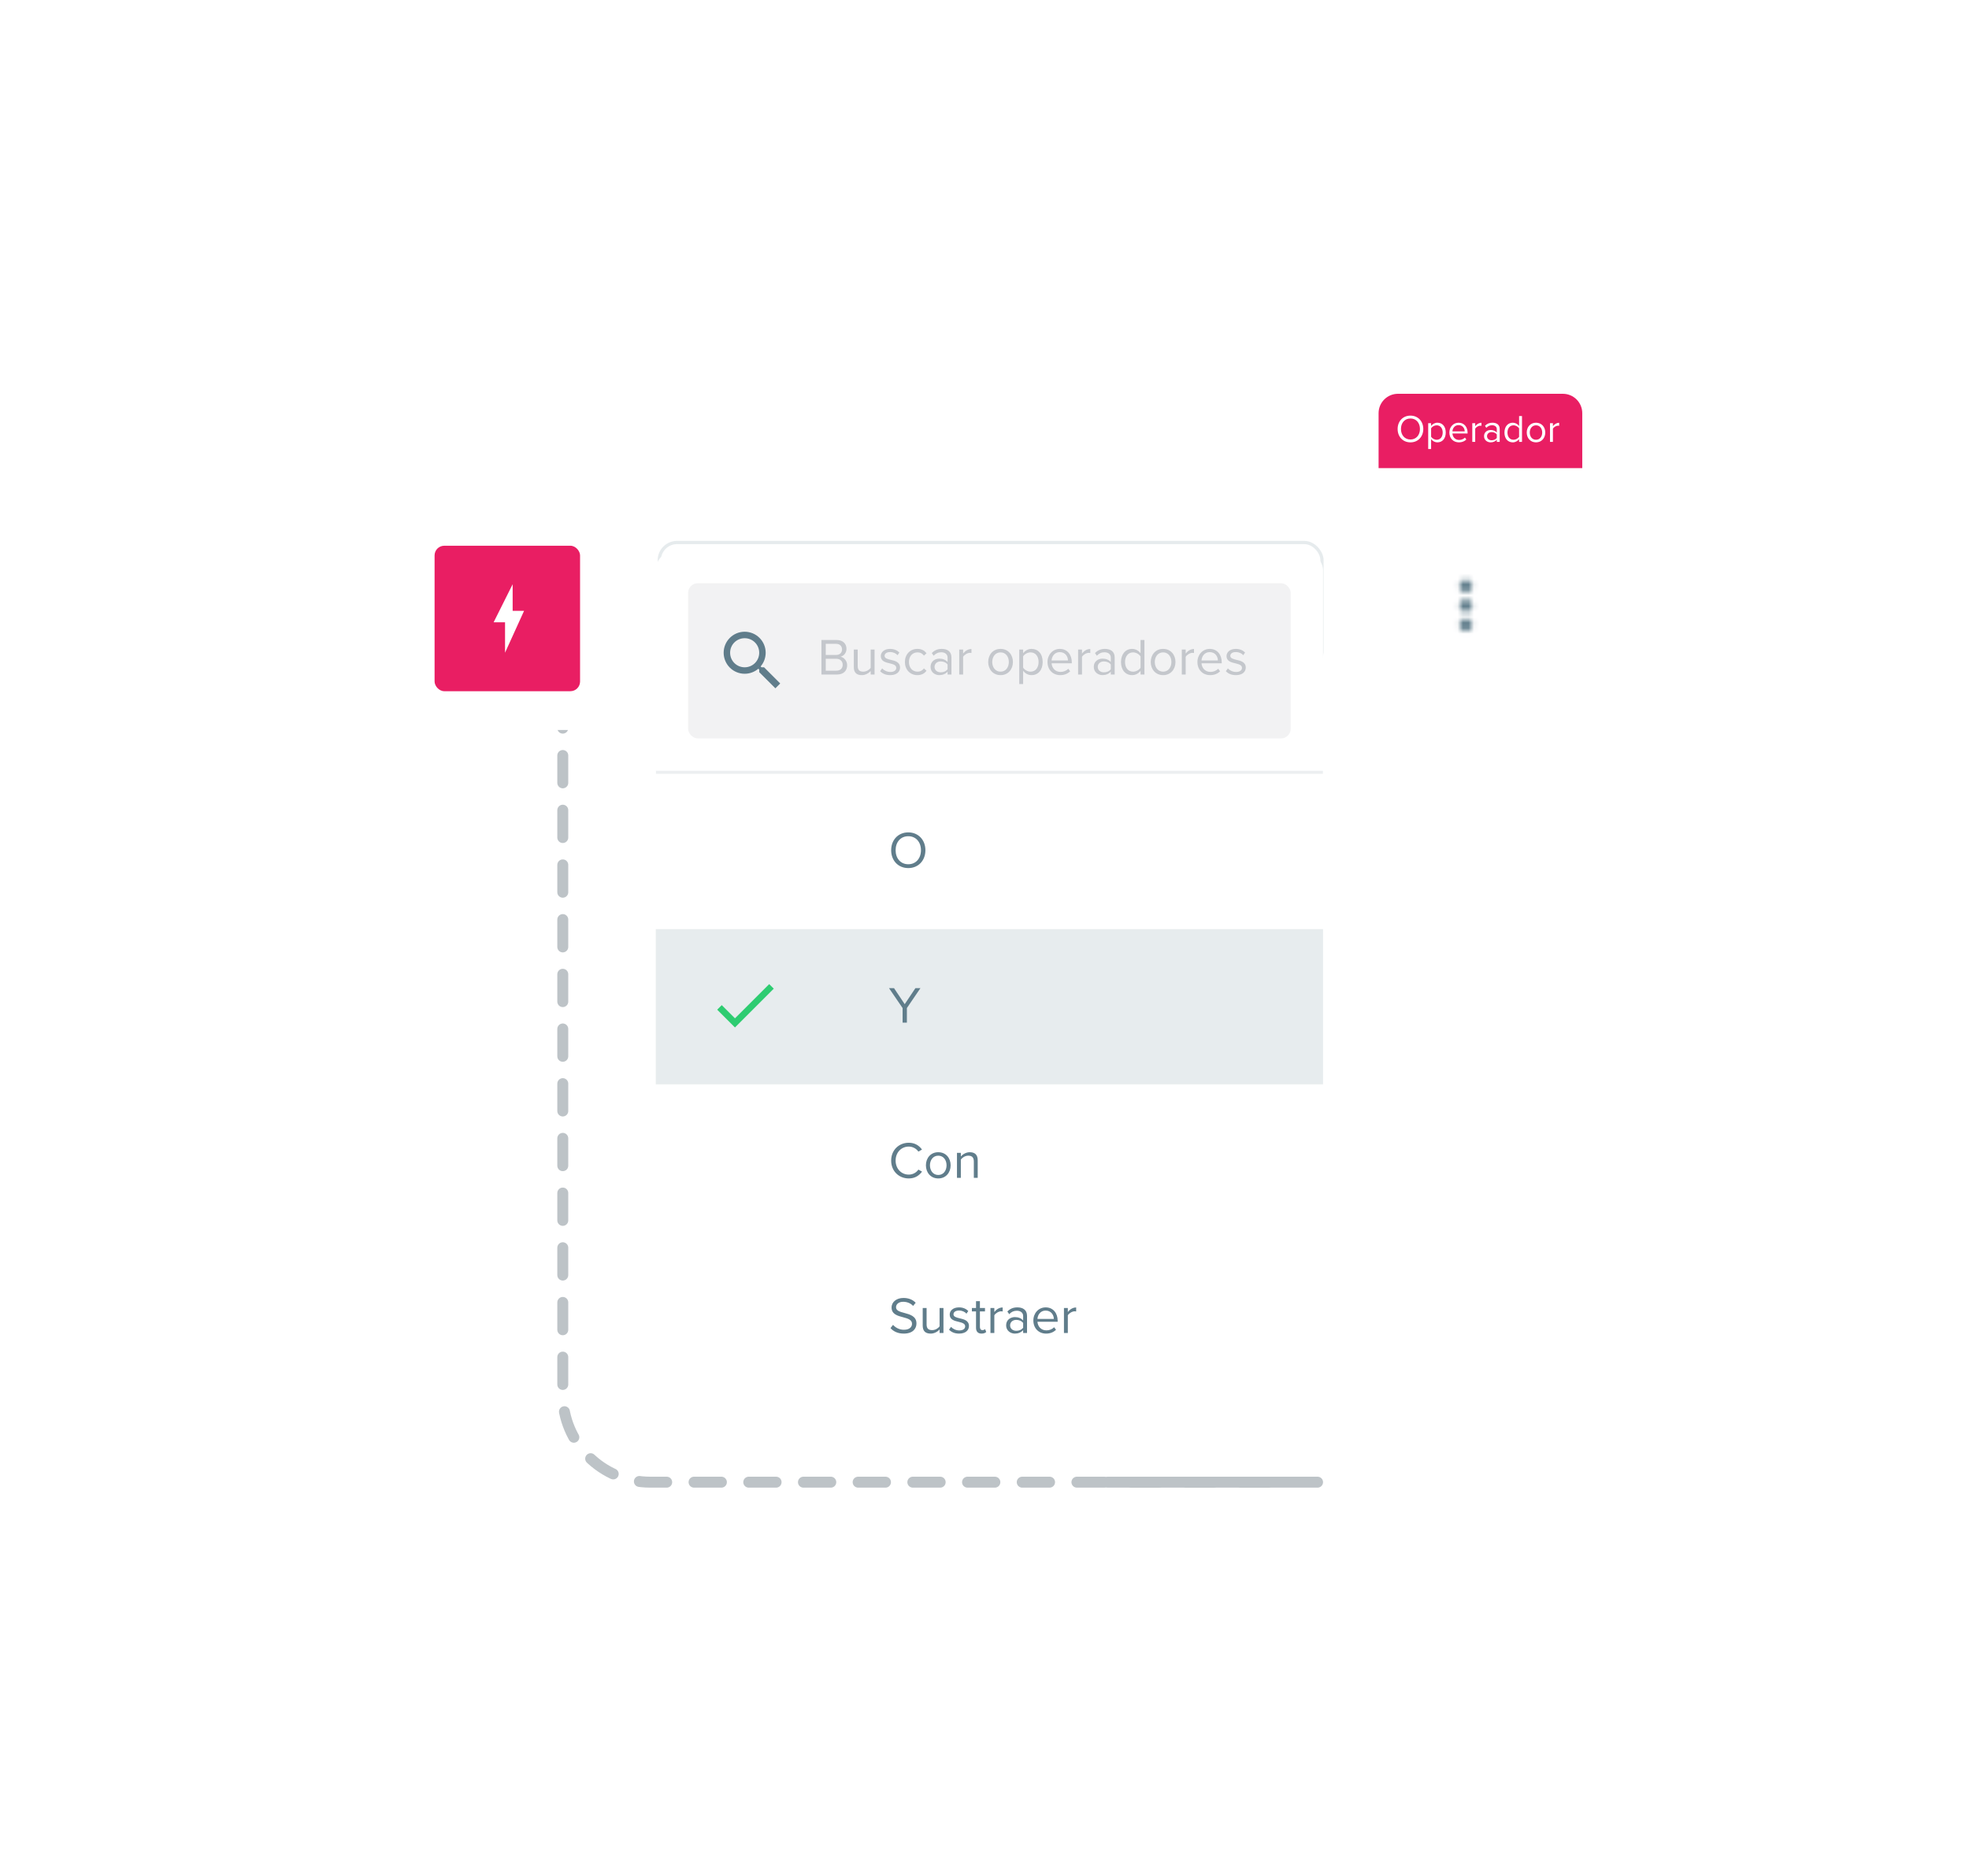 <svg width="360" height="343" viewBox="0 0 360 343" fill="none" xmlns="http://www.w3.org/2000/svg">
<path d="M231.896 271L118.896 271C110.059 271 102.896 263.837 102.896 255L102.896 128" stroke="#BDC3C7" stroke-width="2" stroke-linecap="round" stroke-dasharray="5 5"/>
<path d="M202.536 271L240.895 271" stroke="#BDC3C7" stroke-width="2" stroke-linecap="round"/>
<path d="M252.053 75.546C252.053 73.588 253.641 72 255.599 72H285.744C287.703 72 289.291 73.588 289.291 75.546V85.595H252.053V75.546Z" fill="#E91E63"/>
<path d="M255.533 78.437C255.533 77.041 256.476 75.992 257.879 75.992C259.275 75.992 260.225 77.041 260.225 78.437C260.225 79.833 259.275 80.882 257.879 80.882C256.476 80.882 255.533 79.833 255.533 78.437ZM259.615 78.437C259.615 77.331 258.935 76.516 257.879 76.516C256.816 76.516 256.143 77.331 256.143 78.437C256.143 79.535 256.816 80.358 257.879 80.358C258.935 80.358 259.615 79.535 259.615 78.437ZM261.654 80.279V82.101H261.123V77.374H261.654V77.884C261.902 77.537 262.327 77.289 262.809 77.289C263.709 77.289 264.333 77.969 264.333 79.082C264.333 80.187 263.709 80.882 262.809 80.882C262.341 80.882 261.93 80.662 261.654 80.279ZM263.773 79.082C263.773 78.323 263.362 77.764 262.675 77.764C262.256 77.764 261.838 78.012 261.654 78.309V79.854C261.838 80.152 262.256 80.407 262.675 80.407C263.362 80.407 263.773 79.84 263.773 79.082ZM264.994 79.082C264.994 78.09 265.702 77.289 266.68 77.289C267.715 77.289 268.325 78.097 268.325 79.124V79.259H265.553C265.596 79.904 266.05 80.442 266.787 80.442C267.176 80.442 267.573 80.287 267.843 80.01L268.098 80.358C267.758 80.698 267.297 80.882 266.737 80.882C265.724 80.882 264.994 80.152 264.994 79.082ZM266.673 77.728C265.943 77.728 265.582 78.345 265.553 78.869H267.8C267.793 78.359 267.453 77.728 266.673 77.728ZM269.717 80.797H269.185V77.374H269.717V77.927C269.993 77.565 270.39 77.303 270.858 77.303V77.849C270.794 77.835 270.73 77.827 270.645 77.827C270.319 77.827 269.873 78.097 269.717 78.373V80.797ZM274.197 80.797H273.665V80.407C273.382 80.719 272.992 80.882 272.531 80.882C271.95 80.882 271.333 80.492 271.333 79.748C271.333 78.983 271.95 78.621 272.531 78.621C272.999 78.621 273.389 78.77 273.665 79.089V78.472C273.665 78.012 273.296 77.749 272.8 77.749C272.389 77.749 272.056 77.898 271.751 78.224L271.503 77.856C271.872 77.473 272.311 77.289 272.871 77.289C273.594 77.289 274.197 77.615 274.197 78.444V80.797ZM273.665 80.074V79.429C273.459 79.146 273.098 79.004 272.722 79.004C272.226 79.004 271.879 79.316 271.879 79.755C271.879 80.187 272.226 80.499 272.722 80.499C273.098 80.499 273.459 80.358 273.665 80.074ZM278.274 80.797H277.742V80.287C277.487 80.634 277.069 80.882 276.587 80.882C275.694 80.882 275.064 80.202 275.064 79.089C275.064 77.998 275.687 77.289 276.587 77.289C277.048 77.289 277.466 77.516 277.742 77.891V76.07H278.274V80.797ZM277.742 79.868V78.316C277.551 78.019 277.14 77.764 276.715 77.764C276.027 77.764 275.616 78.331 275.616 79.089C275.616 79.847 276.027 80.407 276.715 80.407C277.14 80.407 277.551 80.166 277.742 79.868ZM280.834 80.882C279.792 80.882 279.14 80.074 279.14 79.082C279.14 78.09 279.792 77.289 280.834 77.289C281.876 77.289 282.528 78.09 282.528 79.082C282.528 80.074 281.876 80.882 280.834 80.882ZM280.834 80.407C281.564 80.407 281.968 79.783 281.968 79.082C281.968 78.387 281.564 77.764 280.834 77.764C280.104 77.764 279.693 78.387 279.693 79.082C279.693 79.783 280.104 80.407 280.834 80.407ZM283.926 80.797H283.394V77.374H283.926V77.927C284.202 77.565 284.599 77.303 285.067 77.303V77.849C285.003 77.835 284.939 77.827 284.854 77.827C284.528 77.827 284.082 78.097 283.926 78.373V80.797Z" fill="white"/>
<g filter="url(#filter0_d_236_36489)">
<path d="M70 89.142C70 87.183 71.588 85.596 73.546 85.596H289.291V127.562C289.291 129.521 287.703 131.109 285.744 131.109H73.546C71.588 131.109 70 129.521 70 127.562V89.142Z" fill="white"/>
<g filter="url(#filter1_d_236_36489)">
<g clip-path="url(#clip0_236_36489)">
<rect x="79.457" y="95.053" width="26.599" height="26.599" rx="1.773" fill="#E91E63"/>
<path d="M93.73 106.961H95.816L92.339 114.611V109.048H90.253L93.73 102.094V106.961Z" fill="white"/>
</g>
</g>
<rect x="120.242" y="96.531" width="121.763" height="23.643" rx="3.546" fill="white"/>
<g clip-path="url(#clip1_236_36489)">
<path d="M126.513 109.373L126.976 108.777C127.392 109.24 128.073 109.675 128.962 109.675C130.088 109.675 130.447 109.07 130.447 108.588C130.447 107.831 129.681 107.623 128.849 107.396C127.837 107.131 126.711 106.848 126.711 105.609C126.711 104.568 127.638 103.859 128.877 103.859C129.842 103.859 130.589 104.181 131.118 104.739L130.646 105.316C130.173 104.795 129.511 104.559 128.82 104.559C128.064 104.559 127.525 104.966 127.525 105.561C127.525 106.195 128.253 106.384 129.057 106.602C130.088 106.876 131.26 107.198 131.26 108.522C131.26 109.439 130.636 110.375 128.934 110.375C127.837 110.375 127.033 109.959 126.513 109.373ZM132.399 107.973C132.399 106.649 133.345 105.58 134.65 105.58C136.031 105.58 136.844 106.658 136.844 108.03V108.209H133.146C133.203 109.07 133.808 109.789 134.792 109.789C135.312 109.789 135.842 109.581 136.201 109.212L136.542 109.675C136.088 110.129 135.473 110.375 134.726 110.375C133.373 110.375 132.399 109.401 132.399 107.973ZM134.641 106.167C133.667 106.167 133.184 106.989 133.146 107.689H136.144C136.135 107.008 135.681 106.167 134.641 106.167ZM138.962 110.262H138.253V103.954H138.962V110.262ZM140.373 107.973C140.373 106.649 141.318 105.58 142.623 105.58C144.004 105.58 144.817 106.658 144.817 108.03V108.209H141.12C141.176 109.07 141.782 109.789 142.765 109.789C143.285 109.789 143.815 109.581 144.174 109.212L144.515 109.675C144.061 110.129 143.446 110.375 142.699 110.375C141.347 110.375 140.373 109.401 140.373 107.973ZM142.614 106.167C141.64 106.167 141.158 106.989 141.12 107.689H144.118C144.108 107.008 143.654 106.167 142.614 106.167ZM145.962 107.973C145.962 106.621 146.879 105.58 148.241 105.58C149.073 105.58 149.565 105.921 149.915 106.375L149.442 106.81C149.139 106.394 148.752 106.214 148.279 106.214C147.305 106.214 146.699 106.961 146.699 107.973C146.699 108.985 147.305 109.742 148.279 109.742C148.752 109.742 149.139 109.552 149.442 109.146L149.915 109.581C149.565 110.035 149.073 110.375 148.241 110.375C146.879 110.375 145.962 109.335 145.962 107.973ZM152.323 110.375C151.651 110.375 151.311 109.987 151.311 109.307V106.318H150.554V105.694H151.311V104.445H152.02V105.694H152.947V106.318H152.02V109.155C152.02 109.496 152.171 109.742 152.484 109.742C152.682 109.742 152.871 109.656 152.966 109.552L153.174 110.082C152.994 110.252 152.739 110.375 152.323 110.375ZM156.68 107.112C156.68 105.249 157.938 103.85 159.811 103.85C161.674 103.85 162.941 105.249 162.941 107.112C162.941 108.976 161.674 110.375 159.811 110.375C157.938 110.375 156.68 108.976 156.68 107.112ZM162.128 107.112C162.128 105.637 161.22 104.55 159.811 104.55C158.392 104.55 157.494 105.637 157.494 107.112C157.494 108.578 158.392 109.675 159.811 109.675C161.22 109.675 162.128 108.578 162.128 107.112ZM165.108 109.571V112.002H164.399V105.694H165.108V106.375C165.439 105.911 166.007 105.58 166.65 105.58C167.851 105.58 168.683 106.488 168.683 107.973C168.683 109.448 167.851 110.375 166.65 110.375C166.025 110.375 165.477 110.082 165.108 109.571ZM167.936 107.973C167.936 106.961 167.387 106.214 166.47 106.214C165.912 106.214 165.354 106.545 165.108 106.942V109.004C165.354 109.401 165.912 109.742 166.47 109.742C167.387 109.742 167.936 108.985 167.936 107.973ZM169.825 107.973C169.825 106.649 170.77 105.58 172.075 105.58C173.456 105.58 174.27 106.658 174.27 108.03V108.209H170.572C170.628 109.07 171.234 109.789 172.217 109.789C172.737 109.789 173.267 109.581 173.626 109.212L173.967 109.675C173.513 110.129 172.898 110.375 172.151 110.375C170.799 110.375 169.825 109.401 169.825 107.973ZM172.066 106.167C171.092 106.167 170.61 106.989 170.572 107.689H173.57C173.56 107.008 173.106 106.167 172.066 106.167ZM176.388 110.262H175.678V105.694H176.388V106.432C176.757 105.949 177.286 105.599 177.91 105.599V106.327C177.825 106.309 177.74 106.299 177.627 106.299C177.192 106.299 176.596 106.658 176.388 107.027V110.262ZM182.626 110.262H181.916V109.742C181.538 110.158 181.018 110.375 180.403 110.375C179.628 110.375 178.805 109.855 178.805 108.862C178.805 107.841 179.628 107.358 180.403 107.358C181.027 107.358 181.547 107.557 181.916 107.983V107.16C181.916 106.545 181.424 106.195 180.762 106.195C180.214 106.195 179.769 106.394 179.363 106.829L179.032 106.337C179.524 105.826 180.11 105.58 180.857 105.58C181.822 105.58 182.626 106.015 182.626 107.122V110.262ZM181.916 109.297V108.436C181.642 108.058 181.16 107.869 180.658 107.869C179.996 107.869 179.533 108.285 179.533 108.871C179.533 109.448 179.996 109.865 180.658 109.865C181.16 109.865 181.642 109.675 181.916 109.297ZM185.461 110.375C184.79 110.375 184.449 109.987 184.449 109.307V106.318H183.693V105.694H184.449V104.445H185.159V105.694H186.085V106.318H185.159V109.155C185.159 109.496 185.31 109.742 185.622 109.742C185.821 109.742 186.01 109.656 186.104 109.552L186.312 110.082C186.133 110.252 185.877 110.375 185.461 110.375ZM189.343 110.375C187.953 110.375 187.083 109.297 187.083 107.973C187.083 106.649 187.953 105.58 189.343 105.58C190.733 105.58 191.603 106.649 191.603 107.973C191.603 109.297 190.733 110.375 189.343 110.375ZM189.343 109.742C190.317 109.742 190.856 108.909 190.856 107.973C190.856 107.046 190.317 106.214 189.343 106.214C188.369 106.214 187.82 107.046 187.82 107.973C187.82 108.909 188.369 109.742 189.343 109.742ZM193.729 110.262H193.02V105.694H193.729V106.432C194.098 105.949 194.627 105.599 195.252 105.599V106.327C195.166 106.309 195.081 106.299 194.968 106.299C194.533 106.299 193.937 106.658 193.729 107.027V110.262Z" fill="#343F51"/>
</g>
<g clip-path="url(#clip2_236_36489)">
<path d="M227.057 109.111C226.826 109.344 226.448 109.344 226.217 109.111L224.562 107.439C224.193 107.066 224.457 106.432 224.982 106.432H228.292C228.817 106.432 229.081 107.066 228.712 107.439L227.057 109.111Z" fill="#607D8B"/>
</g>
<rect x="120.538" y="96.827" width="121.171" height="23.052" rx="3.251" stroke="#607D8B" stroke-opacity="0.16" stroke-width="0.591"/>
<mask id="mask0_236_36489" style="mask-type:alpha" maskUnits="userSpaceOnUse" x="256" y="96" width="24" height="25">
<path d="M268.012 110.716C268.326 110.716 268.626 110.841 268.848 111.062C269.07 111.284 269.194 111.585 269.194 111.898C269.194 112.212 269.07 112.512 268.848 112.734C268.626 112.956 268.326 113.08 268.012 113.08C267.699 113.08 267.398 112.956 267.176 112.734C266.955 112.512 266.83 112.212 266.83 111.898C266.83 111.585 266.955 111.284 267.176 111.062C267.398 110.841 267.699 110.716 268.012 110.716ZM268.012 107.17C268.326 107.17 268.626 107.294 268.848 107.516C269.07 107.737 269.194 108.038 269.194 108.352C269.194 108.665 269.07 108.966 268.848 109.188C268.626 109.409 268.326 109.534 268.012 109.534C267.699 109.534 267.398 109.409 267.176 109.188C266.955 108.966 266.83 108.665 266.83 108.352C266.83 108.038 266.955 107.737 267.176 107.516C267.398 107.294 267.699 107.17 268.012 107.17V107.17ZM268.012 103.623C268.326 103.623 268.626 103.748 268.848 103.969C269.07 104.191 269.194 104.492 269.194 104.805C269.194 105.119 269.07 105.419 268.848 105.641C268.626 105.863 268.326 105.987 268.012 105.987C267.699 105.987 267.398 105.863 267.176 105.641C266.955 105.419 266.83 105.119 266.83 104.805C266.83 104.492 266.955 104.191 267.176 103.969C267.398 103.748 267.699 103.623 268.012 103.623Z" fill="black"/>
</mask>
<g mask="url(#mask0_236_36489)">
<rect x="256.19" y="96.531" width="23.643" height="23.643" fill="#607D8B"/>
</g>
</g>
<g filter="url(#filter2_d_236_36489)">
<g clip-path="url(#clip3_236_36489)">
<rect x="119.896" y="96" width="122" height="158" rx="3.546" fill="white"/>
<rect x="125.807" y="101.91" width="110.178" height="28.372" rx="1.773" fill="#F2F2F3"/>
<path opacity="0.24" d="M153.062 118.598H150.187V112.29H152.996C154.093 112.29 154.764 112.952 154.764 113.897C154.764 114.692 154.235 115.221 153.658 115.344C154.329 115.448 154.887 116.139 154.887 116.895C154.887 117.907 154.216 118.598 153.062 118.598ZM150.972 112.989V115.023H152.863C153.573 115.023 153.951 114.588 153.951 114.011C153.951 113.443 153.573 112.989 152.863 112.989H150.972ZM150.972 115.723V117.898H152.901C153.639 117.898 154.074 117.482 154.074 116.81C154.074 116.233 153.677 115.723 152.901 115.723H150.972ZM159.899 118.598H159.189V117.955C158.839 118.352 158.244 118.711 157.563 118.711C156.607 118.711 156.106 118.248 156.106 117.255V114.03H156.816V117.037C156.816 117.841 157.222 118.078 157.837 118.078C158.395 118.078 158.925 117.756 159.189 117.387V114.03H159.899V118.598ZM160.918 117.992L161.287 117.482C161.589 117.832 162.166 118.134 162.79 118.134C163.49 118.134 163.869 117.822 163.869 117.378C163.869 116.876 163.311 116.716 162.696 116.564C161.92 116.385 161.041 116.177 161.041 115.231C161.041 114.522 161.656 113.916 162.743 113.916C163.519 113.916 164.067 114.209 164.436 114.578L164.105 115.07C163.831 114.739 163.33 114.493 162.743 114.493C162.119 114.493 161.731 114.777 161.731 115.184C161.731 115.628 162.251 115.77 162.847 115.912C163.642 116.091 164.559 116.318 164.559 117.33C164.559 118.096 163.944 118.711 162.762 118.711C162.015 118.711 161.381 118.484 160.918 117.992ZM165.447 116.309C165.447 114.957 166.364 113.916 167.726 113.916C168.558 113.916 169.05 114.257 169.4 114.711L168.927 115.146C168.624 114.73 168.236 114.55 167.764 114.55C166.789 114.55 166.184 115.297 166.184 116.309C166.184 117.321 166.789 118.078 167.764 118.078C168.236 118.078 168.624 117.888 168.927 117.482L169.4 117.917C169.05 118.371 168.558 118.711 167.726 118.711C166.364 118.711 165.447 117.671 165.447 116.309ZM173.959 118.598H173.25V118.078C172.872 118.494 172.351 118.711 171.737 118.711C170.961 118.711 170.138 118.191 170.138 117.198C170.138 116.177 170.961 115.694 171.737 115.694C172.361 115.694 172.881 115.893 173.25 116.318V115.496C173.25 114.881 172.758 114.531 172.096 114.531C171.548 114.531 171.103 114.73 170.696 115.165L170.365 114.673C170.857 114.162 171.444 113.916 172.191 113.916C173.155 113.916 173.959 114.351 173.959 115.458V118.598ZM173.25 117.633V116.772C172.976 116.394 172.493 116.205 171.992 116.205C171.33 116.205 170.867 116.621 170.867 117.207C170.867 117.784 171.33 118.2 171.992 118.2C172.493 118.2 172.976 118.011 173.25 117.633ZM176.09 118.598H175.381V114.03H176.09V114.767C176.459 114.285 176.989 113.935 177.613 113.935V114.663C177.528 114.645 177.443 114.635 177.329 114.635C176.894 114.635 176.298 114.994 176.09 115.363V118.598ZM182.936 118.711C181.546 118.711 180.676 117.633 180.676 116.309C180.676 114.985 181.546 113.916 182.936 113.916C184.327 113.916 185.197 114.985 185.197 116.309C185.197 117.633 184.327 118.711 182.936 118.711ZM182.936 118.078C183.91 118.078 184.45 117.245 184.45 116.309C184.45 115.382 183.91 114.55 182.936 114.55C181.962 114.55 181.414 115.382 181.414 116.309C181.414 117.245 181.962 118.078 182.936 118.078ZM187.062 117.907V120.338H186.353V114.03H187.062V114.711C187.393 114.247 187.961 113.916 188.604 113.916C189.805 113.916 190.637 114.824 190.637 116.309C190.637 117.784 189.805 118.711 188.604 118.711C187.98 118.711 187.431 118.418 187.062 117.907ZM189.89 116.309C189.89 115.297 189.341 114.55 188.424 114.55C187.866 114.55 187.308 114.881 187.062 115.278V117.34C187.308 117.737 187.866 118.078 188.424 118.078C189.341 118.078 189.89 117.321 189.89 116.309ZM191.519 116.309C191.519 114.985 192.464 113.916 193.77 113.916C195.15 113.916 195.964 114.994 195.964 116.366V116.545H192.266C192.323 117.406 192.928 118.125 193.911 118.125C194.432 118.125 194.961 117.917 195.321 117.548L195.661 118.011C195.207 118.465 194.592 118.711 193.845 118.711C192.493 118.711 191.519 117.737 191.519 116.309ZM193.76 114.503C192.786 114.503 192.304 115.325 192.266 116.025H195.264C195.254 115.344 194.8 114.503 193.76 114.503ZM197.822 118.598H197.112V114.03H197.822V114.767C198.191 114.285 198.72 113.935 199.344 113.935V114.663C199.259 114.645 199.174 114.635 199.061 114.635C198.626 114.635 198.03 114.994 197.822 115.363V118.598ZM203.799 118.598H203.09V118.078C202.712 118.494 202.192 118.711 201.577 118.711C200.802 118.711 199.979 118.191 199.979 117.198C199.979 116.177 200.802 115.694 201.577 115.694C202.201 115.694 202.721 115.893 203.09 116.318V115.496C203.09 114.881 202.598 114.531 201.936 114.531C201.388 114.531 200.943 114.73 200.537 115.165L200.206 114.673C200.698 114.162 201.284 113.916 202.031 113.916C202.996 113.916 203.799 114.351 203.799 115.458V118.598ZM203.09 117.633V116.772C202.816 116.394 202.334 116.205 201.832 116.205C201.17 116.205 200.707 116.621 200.707 117.207C200.707 117.784 201.17 118.2 201.832 118.2C202.334 118.2 202.816 118.011 203.09 117.633ZM209.241 118.598H208.531V117.917C208.191 118.38 207.633 118.711 206.99 118.711C205.798 118.711 204.957 117.803 204.957 116.318C204.957 114.862 205.789 113.916 206.99 113.916C207.605 113.916 208.163 114.219 208.531 114.72V112.29H209.241V118.598ZM208.531 117.359V115.288C208.276 114.89 207.728 114.55 207.16 114.55C206.243 114.55 205.694 115.307 205.694 116.318C205.694 117.33 206.243 118.078 207.16 118.078C207.728 118.078 208.276 117.756 208.531 117.359ZM212.657 118.711C211.266 118.711 210.396 117.633 210.396 116.309C210.396 114.985 211.266 113.916 212.657 113.916C214.047 113.916 214.917 114.985 214.917 116.309C214.917 117.633 214.047 118.711 212.657 118.711ZM212.657 118.078C213.631 118.078 214.17 117.245 214.17 116.309C214.17 115.382 213.631 114.55 212.657 114.55C211.683 114.55 211.134 115.382 211.134 116.309C211.134 117.245 211.683 118.078 212.657 118.078ZM216.782 118.598H216.073V114.03H216.782V114.767C217.151 114.285 217.681 113.935 218.305 113.935V114.663C218.22 114.645 218.135 114.635 218.021 114.635C217.586 114.635 216.991 114.994 216.782 115.363V118.598ZM218.93 116.309C218.93 114.985 219.876 113.916 221.181 113.916C222.562 113.916 223.375 114.994 223.375 116.366V116.545H219.677C219.734 117.406 220.339 118.125 221.323 118.125C221.843 118.125 222.372 117.917 222.732 117.548L223.072 118.011C222.618 118.465 222.004 118.711 221.257 118.711C219.904 118.711 218.93 117.737 218.93 116.309ZM221.171 114.503C220.197 114.503 219.715 115.325 219.677 116.025H222.675C222.666 115.344 222.212 114.503 221.171 114.503ZM224.127 117.992L224.495 117.482C224.798 117.832 225.375 118.134 225.999 118.134C226.699 118.134 227.077 117.822 227.077 117.378C227.077 116.876 226.519 116.716 225.905 116.564C225.129 116.385 224.25 116.177 224.25 115.231C224.25 114.522 224.864 113.916 225.952 113.916C226.727 113.916 227.276 114.209 227.645 114.578L227.314 115.07C227.039 114.739 226.538 114.493 225.952 114.493C225.328 114.493 224.94 114.777 224.94 115.184C224.94 115.628 225.46 115.77 226.056 115.912C226.85 116.091 227.768 116.318 227.768 117.33C227.768 118.096 227.153 118.711 225.971 118.711C225.224 118.711 224.59 118.484 224.127 117.992Z" fill="#343F51"/>
<path d="M136.151 110.777C137.17 110.777 138.147 111.182 138.867 111.903C139.588 112.623 139.993 113.6 139.993 114.619C139.993 115.571 139.644 116.446 139.071 117.12L139.23 117.279H139.697L142.652 120.235L141.766 121.121L138.81 118.166V117.699L138.651 117.539C137.977 118.113 137.102 118.461 136.151 118.461C135.132 118.461 134.154 118.057 133.434 117.336C132.713 116.616 132.309 115.638 132.309 114.619C132.309 113.6 132.713 112.623 133.434 111.903C134.154 111.182 135.132 110.777 136.151 110.777V110.777ZM136.151 111.96C134.673 111.96 133.491 113.142 133.491 114.619C133.491 116.097 134.673 117.279 136.151 117.279C137.628 117.279 138.81 116.097 138.81 114.619C138.81 113.142 137.628 111.96 136.151 111.96Z" fill="#607D8B"/>
<g opacity="0.24">
<line x1="119.896" y1="136.49" x2="241.896" y2="136.49" stroke="#B0BEC5" stroke-width="0.591"/>
</g>
<g clip-path="url(#clip4_236_36489)">
<rect width="122" height="28.372" transform="translate(119.896 136.785)" fill="white"/>
<path d="M162.935 150.728C162.935 148.865 164.193 147.465 166.066 147.465C167.929 147.465 169.196 148.865 169.196 150.728C169.196 152.591 167.929 153.99 166.066 153.99C164.193 153.99 162.935 152.591 162.935 150.728ZM168.383 150.728C168.383 149.252 167.475 148.165 166.066 148.165C164.647 148.165 163.749 149.252 163.749 150.728C163.749 152.194 164.647 153.291 166.066 153.291C167.475 153.291 168.383 152.194 168.383 150.728Z" fill="#607D8B"/>
<rect width="122" height="28.372" transform="translate(119.896 165.156)" fill="#E7ECEE"/>
<path d="M165.81 182.25H165.026V179.583L162.538 175.942H163.456L165.413 178.874L167.371 175.942H168.288L165.81 179.583V182.25Z" fill="#607D8B"/>
<path d="M141.47 176.039L134.377 183.131L131.126 179.881L131.959 179.047L134.377 181.459L140.636 175.205L141.47 176.039Z" fill="#2ECC71"/>
<path d="M166.151 210.737C164.363 210.737 162.935 209.413 162.935 207.474C162.935 205.535 164.363 204.211 166.151 204.211C167.295 204.211 168.071 204.75 168.572 205.459L167.91 205.828C167.551 205.299 166.898 204.911 166.151 204.911C164.799 204.911 163.749 205.97 163.749 207.474C163.749 208.968 164.799 210.037 166.151 210.037C166.898 210.037 167.551 209.658 167.91 209.119L168.581 209.488C168.052 210.207 167.295 210.737 166.151 210.737ZM171.549 210.737C170.159 210.737 169.289 209.658 169.289 208.334C169.289 207.01 170.159 205.942 171.549 205.942C172.939 205.942 173.809 207.01 173.809 208.334C173.809 209.658 172.939 210.737 171.549 210.737ZM171.549 210.103C172.523 210.103 173.062 209.271 173.062 208.334C173.062 207.408 172.523 206.575 171.549 206.575C170.575 206.575 170.026 207.408 170.026 208.334C170.026 209.271 170.575 210.103 171.549 210.103ZM178.758 210.623H178.049V207.635C178.049 206.831 177.642 206.575 177.027 206.575C176.469 206.575 175.94 206.916 175.675 207.285V210.623H174.966V206.055H175.675V206.717C175.996 206.339 176.621 205.942 177.302 205.942C178.257 205.942 178.758 206.424 178.758 207.417V210.623Z" fill="#607D8B"/>
<path d="M162.813 238.103L163.276 237.507C163.692 237.971 164.373 238.406 165.262 238.406C166.387 238.406 166.747 237.801 166.747 237.318C166.747 236.562 165.981 236.354 165.148 236.127C164.137 235.862 163.011 235.578 163.011 234.339C163.011 233.299 163.938 232.59 165.177 232.59C166.141 232.59 166.889 232.911 167.418 233.469L166.945 234.046C166.472 233.526 165.81 233.289 165.12 233.289C164.363 233.289 163.824 233.696 163.824 234.292C163.824 234.926 164.553 235.115 165.357 235.332C166.387 235.606 167.56 235.928 167.56 237.252C167.56 238.169 166.936 239.106 165.234 239.106C164.137 239.106 163.333 238.69 162.813 238.103ZM172.496 238.992H171.787V238.349C171.437 238.746 170.841 239.106 170.16 239.106C169.205 239.106 168.704 238.642 168.704 237.649V234.424H169.413V237.432C169.413 238.236 169.82 238.472 170.434 238.472C170.992 238.472 171.522 238.15 171.787 237.782V234.424H172.496V238.992ZM173.515 238.387L173.884 237.876C174.187 238.226 174.764 238.529 175.388 238.529C176.088 238.529 176.466 238.217 176.466 237.772C176.466 237.271 175.908 237.11 175.293 236.959C174.518 236.779 173.638 236.571 173.638 235.625C173.638 234.916 174.253 234.311 175.341 234.311C176.116 234.311 176.665 234.604 177.034 234.973L176.703 235.465C176.428 235.134 175.927 234.888 175.341 234.888C174.717 234.888 174.329 235.171 174.329 235.578C174.329 236.023 174.849 236.164 175.445 236.306C176.239 236.486 177.157 236.713 177.157 237.725C177.157 238.491 176.542 239.106 175.36 239.106C174.613 239.106 173.979 238.879 173.515 238.387ZM179.463 239.106C178.791 239.106 178.451 238.718 178.451 238.037V235.048H177.694V234.424H178.451V233.176H179.16V234.424H180.087V235.048H179.16V237.886C179.16 238.226 179.311 238.472 179.623 238.472C179.822 238.472 180.011 238.387 180.106 238.283L180.314 238.812C180.134 238.983 179.879 239.106 179.463 239.106ZM181.798 238.992H181.089V234.424H181.798V235.162C182.167 234.68 182.697 234.33 183.321 234.33V235.058C183.236 235.039 183.15 235.03 183.037 235.03C182.602 235.03 182.006 235.389 181.798 235.758V238.992ZM187.776 238.992H187.067V238.472C186.688 238.888 186.168 239.106 185.553 239.106C184.778 239.106 183.955 238.586 183.955 237.593C183.955 236.571 184.778 236.089 185.553 236.089C186.178 236.089 186.698 236.287 187.067 236.713V235.89C187.067 235.275 186.575 234.926 185.913 234.926C185.364 234.926 184.92 235.124 184.513 235.559L184.182 235.067C184.674 234.557 185.26 234.311 186.007 234.311C186.972 234.311 187.776 234.746 187.776 235.852V238.992ZM187.067 238.028V237.167C186.792 236.789 186.31 236.599 185.809 236.599C185.147 236.599 184.683 237.016 184.683 237.602C184.683 238.179 185.147 238.595 185.809 238.595C186.31 238.595 186.792 238.406 187.067 238.028ZM188.933 236.704C188.933 235.38 189.879 234.311 191.184 234.311C192.564 234.311 193.378 235.389 193.378 236.76V236.94H189.68C189.737 237.801 190.342 238.519 191.326 238.519C191.846 238.519 192.375 238.311 192.735 237.942L193.075 238.406C192.621 238.86 192.006 239.106 191.259 239.106C189.907 239.106 188.933 238.132 188.933 236.704ZM191.174 234.897C190.2 234.897 189.718 235.72 189.68 236.42H192.678C192.668 235.739 192.215 234.897 191.174 234.897ZM195.236 238.992H194.527V234.424H195.236V235.162C195.605 234.68 196.134 234.33 196.759 234.33V235.058C196.673 235.039 196.588 235.03 196.475 235.03C196.04 235.03 195.444 235.389 195.236 235.758V238.992Z" fill="#607D8B"/>
</g>
</g>
</g>
<defs>
<filter id="filter0_d_236_36489" x="65.271" y="83.231" width="228.748" height="54.971" filterUnits="userSpaceOnUse" color-interpolation-filters="sRGB">
<feFlood flood-opacity="0" result="BackgroundImageFix"/>
<feColorMatrix in="SourceAlpha" type="matrix" values="0 0 0 0 0 0 0 0 0 0 0 0 0 0 0 0 0 0 127 0" result="hardAlpha"/>
<feOffset dy="2.364"/>
<feGaussianBlur stdDeviation="2.364"/>
<feColorMatrix type="matrix" values="0 0 0 0 0.329 0 0 0 0 0.431 0 0 0 0 0.478 0 0 0 0.24 0"/>
<feBlend mode="multiply" in2="BackgroundImageFix" result="effect1_dropShadow_236_36489"/>
<feBlend mode="normal" in="SourceGraphic" in2="effect1_dropShadow_236_36489" result="shape"/>
</filter>
<filter id="filter1_d_236_36489" x="74.728" y="92.688" width="36.056" height="36.055" filterUnits="userSpaceOnUse" color-interpolation-filters="sRGB">
<feFlood flood-opacity="0" result="BackgroundImageFix"/>
<feColorMatrix in="SourceAlpha" type="matrix" values="0 0 0 0 0 0 0 0 0 0 0 0 0 0 0 0 0 0 127 0" result="hardAlpha"/>
<feOffset dy="2.364"/>
<feGaussianBlur stdDeviation="2.364"/>
<feColorMatrix type="matrix" values="0 0 0 0 0.329 0 0 0 0 0.431 0 0 0 0 0.478 0 0 0 0.24 0"/>
<feBlend mode="multiply" in2="BackgroundImageFix" result="effect1_dropShadow_236_36489"/>
<feBlend mode="normal" in="SourceGraphic" in2="effect1_dropShadow_236_36489" result="shape"/>
</filter>
<filter id="filter2_d_236_36489" x="110.438" y="91.271" width="140.915" height="176.915" filterUnits="userSpaceOnUse" color-interpolation-filters="sRGB">
<feFlood flood-opacity="0" result="BackgroundImageFix"/>
<feColorMatrix in="SourceAlpha" type="matrix" values="0 0 0 0 0 0 0 0 0 0 0 0 0 0 0 0 0 0 127 0" result="hardAlpha"/>
<feOffset dy="4.729"/>
<feGaussianBlur stdDeviation="4.729"/>
<feColorMatrix type="matrix" values="0 0 0 0 0.69 0 0 0 0 0.745 0 0 0 0 0.773 0 0 0 0.48 0"/>
<feBlend mode="multiply" in2="BackgroundImageFix" result="effect1_dropShadow_236_36489"/>
<feBlend mode="normal" in="SourceGraphic" in2="effect1_dropShadow_236_36489" result="shape"/>
</filter>
<clipPath id="clip0_236_36489">
<rect x="79.457" y="95.053" width="26.599" height="26.599" rx="1.773" fill="white"/>
</clipPath>
<clipPath id="clip1_236_36489">
<rect width="88.662" height="23.643" fill="white" transform="translate(126.153 96.531)"/>
</clipPath>
<clipPath id="clip2_236_36489">
<rect width="14.186" height="14.186" fill="white" transform="translate(219.544 101.26)"/>
</clipPath>
<clipPath id="clip3_236_36489">
<rect x="119.896" y="96" width="122" height="158" rx="3.546" fill="white"/>
</clipPath>
<clipPath id="clip4_236_36489">
<rect width="122" height="283.719" fill="white" transform="translate(119.896 136.785)"/>
</clipPath>
</defs>
</svg>
